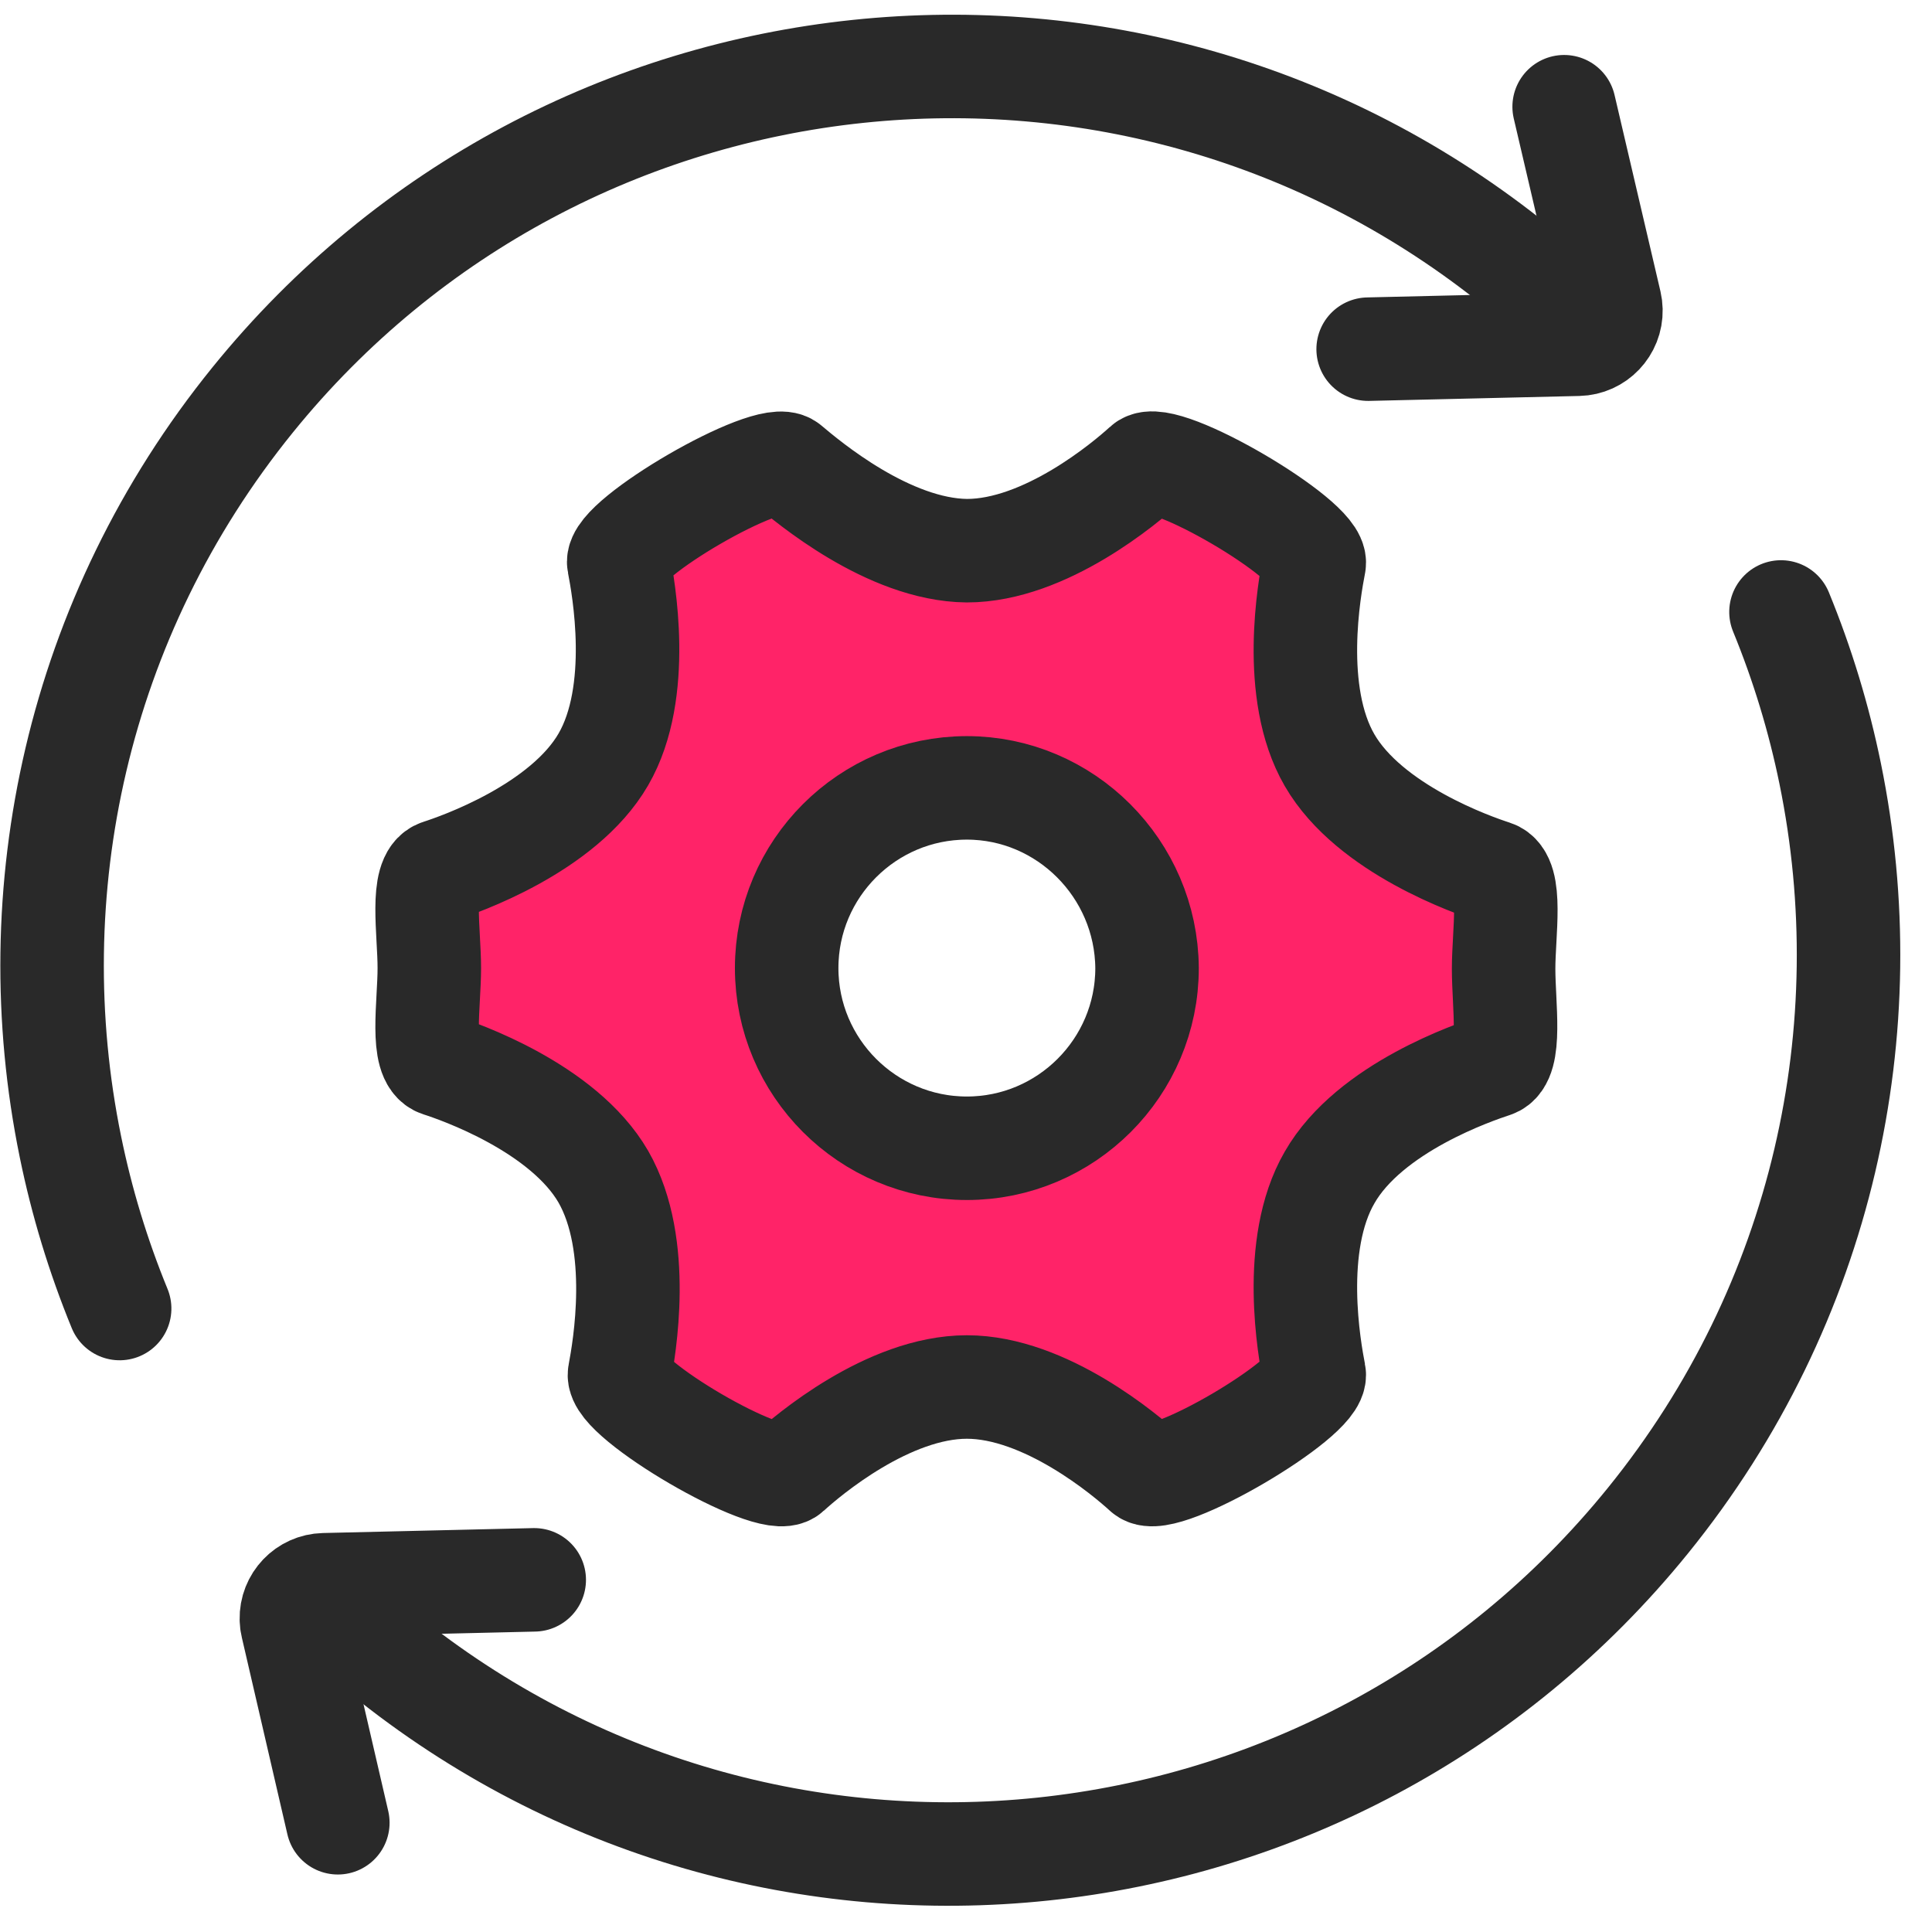 <?xml version="1.0" encoding="UTF-8"?>
<svg width="56px" height="56px" viewBox="0 0 56 56" version="1.1" xmlns="http://www.w3.org/2000/svg" xmlns:xlink="http://www.w3.org/1999/xlink">
    <rect x="0" y="0" width="56" height="56" fill="#333333" stroke="none"/>
    <title>automation_2</title>
    <defs>
        <rect id="path-1" x="0" y="0" width="60" height="60"></rect>
    </defs>
    <g id="---" stroke="none" stroke-width="1" fill="none" fill-rule="evenodd">
        <g id="Other-key-features" transform="translate(-70, -144)">
            <g id="编组-6" transform="translate(68, 142)">
                <mask id="mask-2" fill="white">
                    <use xlink:href="#path-1"></use>
                </mask>
                <use id="蒙版" fill="#FFFFFF" opacity="0" xlink:href="#path-1"></use>
                <g mask="url(#mask-2)" id="编组-4" stroke-linecap="round">
                    <g transform="translate(29.625, 30.091) scale(-1, 1) rotate(70) translate(-29.625, -30.091) translate(-3.59, -2.587)">
                        <g transform="translate(-0, 0)">
                            <path d="M51.879,21.343 C51.091,19.903 50.171,18.545 49.135,17.286 C44.353,11.472 37.103,7.765 28.987,7.765 C14.586,7.765 2.912,19.439 2.912,33.84" id="椭圆形" stroke="#292929" stroke-width="3" transform="translate(27.395, 20.802) rotate(-19) translate(-27.395, -20.802) "></path>
                            <path d="M4.357,39.223 L8.381,43.796 C8.735,44.198 9.348,44.237 9.751,43.883 C9.801,43.839 9.846,43.79 9.886,43.737 L13.392,39.058 L13.392,39.058" id="路径-147" stroke="#292929" stroke-width="3" transform="translate(8.875, 41.875) scale(-1, 1) rotate(20) translate(-8.875, -41.875) "></path>
                        </g>
                        <g transform="translate(38.143, 41.994) scale(-1, -1) translate(-38.143, -41.994) translate(10.286, 18.958)">
                            <path d="M51.879,21.343 C51.091,19.903 50.171,18.545 49.135,17.286 C44.353,11.472 37.103,7.765 28.987,7.765 C14.586,7.765 2.912,19.439 2.912,33.84" id="椭圆形" stroke="#292929" stroke-width="3" transform="translate(27.395, 20.802) rotate(-19) translate(-27.395, -20.802) "></path>
                            <path d="M4.125,39.094 L8.15,43.669 C8.504,44.071 9.118,44.11 9.52,43.756 C9.57,43.713 9.615,43.664 9.654,43.611 L13.178,38.929 L13.178,38.929" id="路径-147" stroke="#292929" stroke-width="3" transform="translate(8.652, 41.746) scale(-1, 1) rotate(20) translate(-8.652, -41.746) "></path>
                        </g>
                    </g>
                </g>
                <g id="编组" mask="url(#mask-2)" fill-rule="nonzero" stroke="#292929" stroke-width="3">
                    <g transform="translate(14, 15)" id="路径">
                        <path d="M5.958,26.823 C5.824,27.538 10.333,30.172 10.869,29.681 C11.404,29.189 13.748,27.203 16.025,27.203 C18.302,27.203 20.645,29.189 21.181,29.681 C21.717,30.172 26.226,27.515 26.092,26.823 C25.958,26.131 25.4,23.096 26.538,21.131 C27.699,19.1 30.757,18.073 31.293,17.895 C31.828,17.716 31.583,16.131 31.583,15.082 C31.583,14.033 31.851,12.448 31.293,12.27 C30.735,12.091 27.699,11.042 26.538,9.033 C25.4,7.069 25.958,4.033 26.092,3.341 C26.226,2.649 21.717,-0.007 21.181,0.484 C20.645,0.975 18.302,2.962 16.025,2.962 C13.748,2.939 11.404,0.953 10.846,0.484 C10.288,0.015 5.802,2.627 5.936,3.319 C6.069,4.011 6.627,7.047 5.489,9.011 C4.328,11.02 1.293,12.069 0.735,12.248 C0.177,12.426 0.444,14.011 0.444,15.06 C0.444,16.109 0.177,17.694 0.735,17.873 C1.293,18.051 4.328,19.1 5.489,21.109 C6.627,23.096 6.092,26.109 5.958,26.823 Z" fill="#FF2368"></path>
                        <path d="M16.025,9.837 C13.145,9.837 10.802,12.181 10.802,15.06 C10.802,17.939 13.145,20.283 16.025,20.283 C18.904,20.283 21.248,17.939 21.248,15.06 C21.226,12.181 18.882,9.837 16.025,9.837 Z" fill="#FFFFFF"></path>
                    </g>
                </g>
            </g>
        </g>
    </g>
</svg>